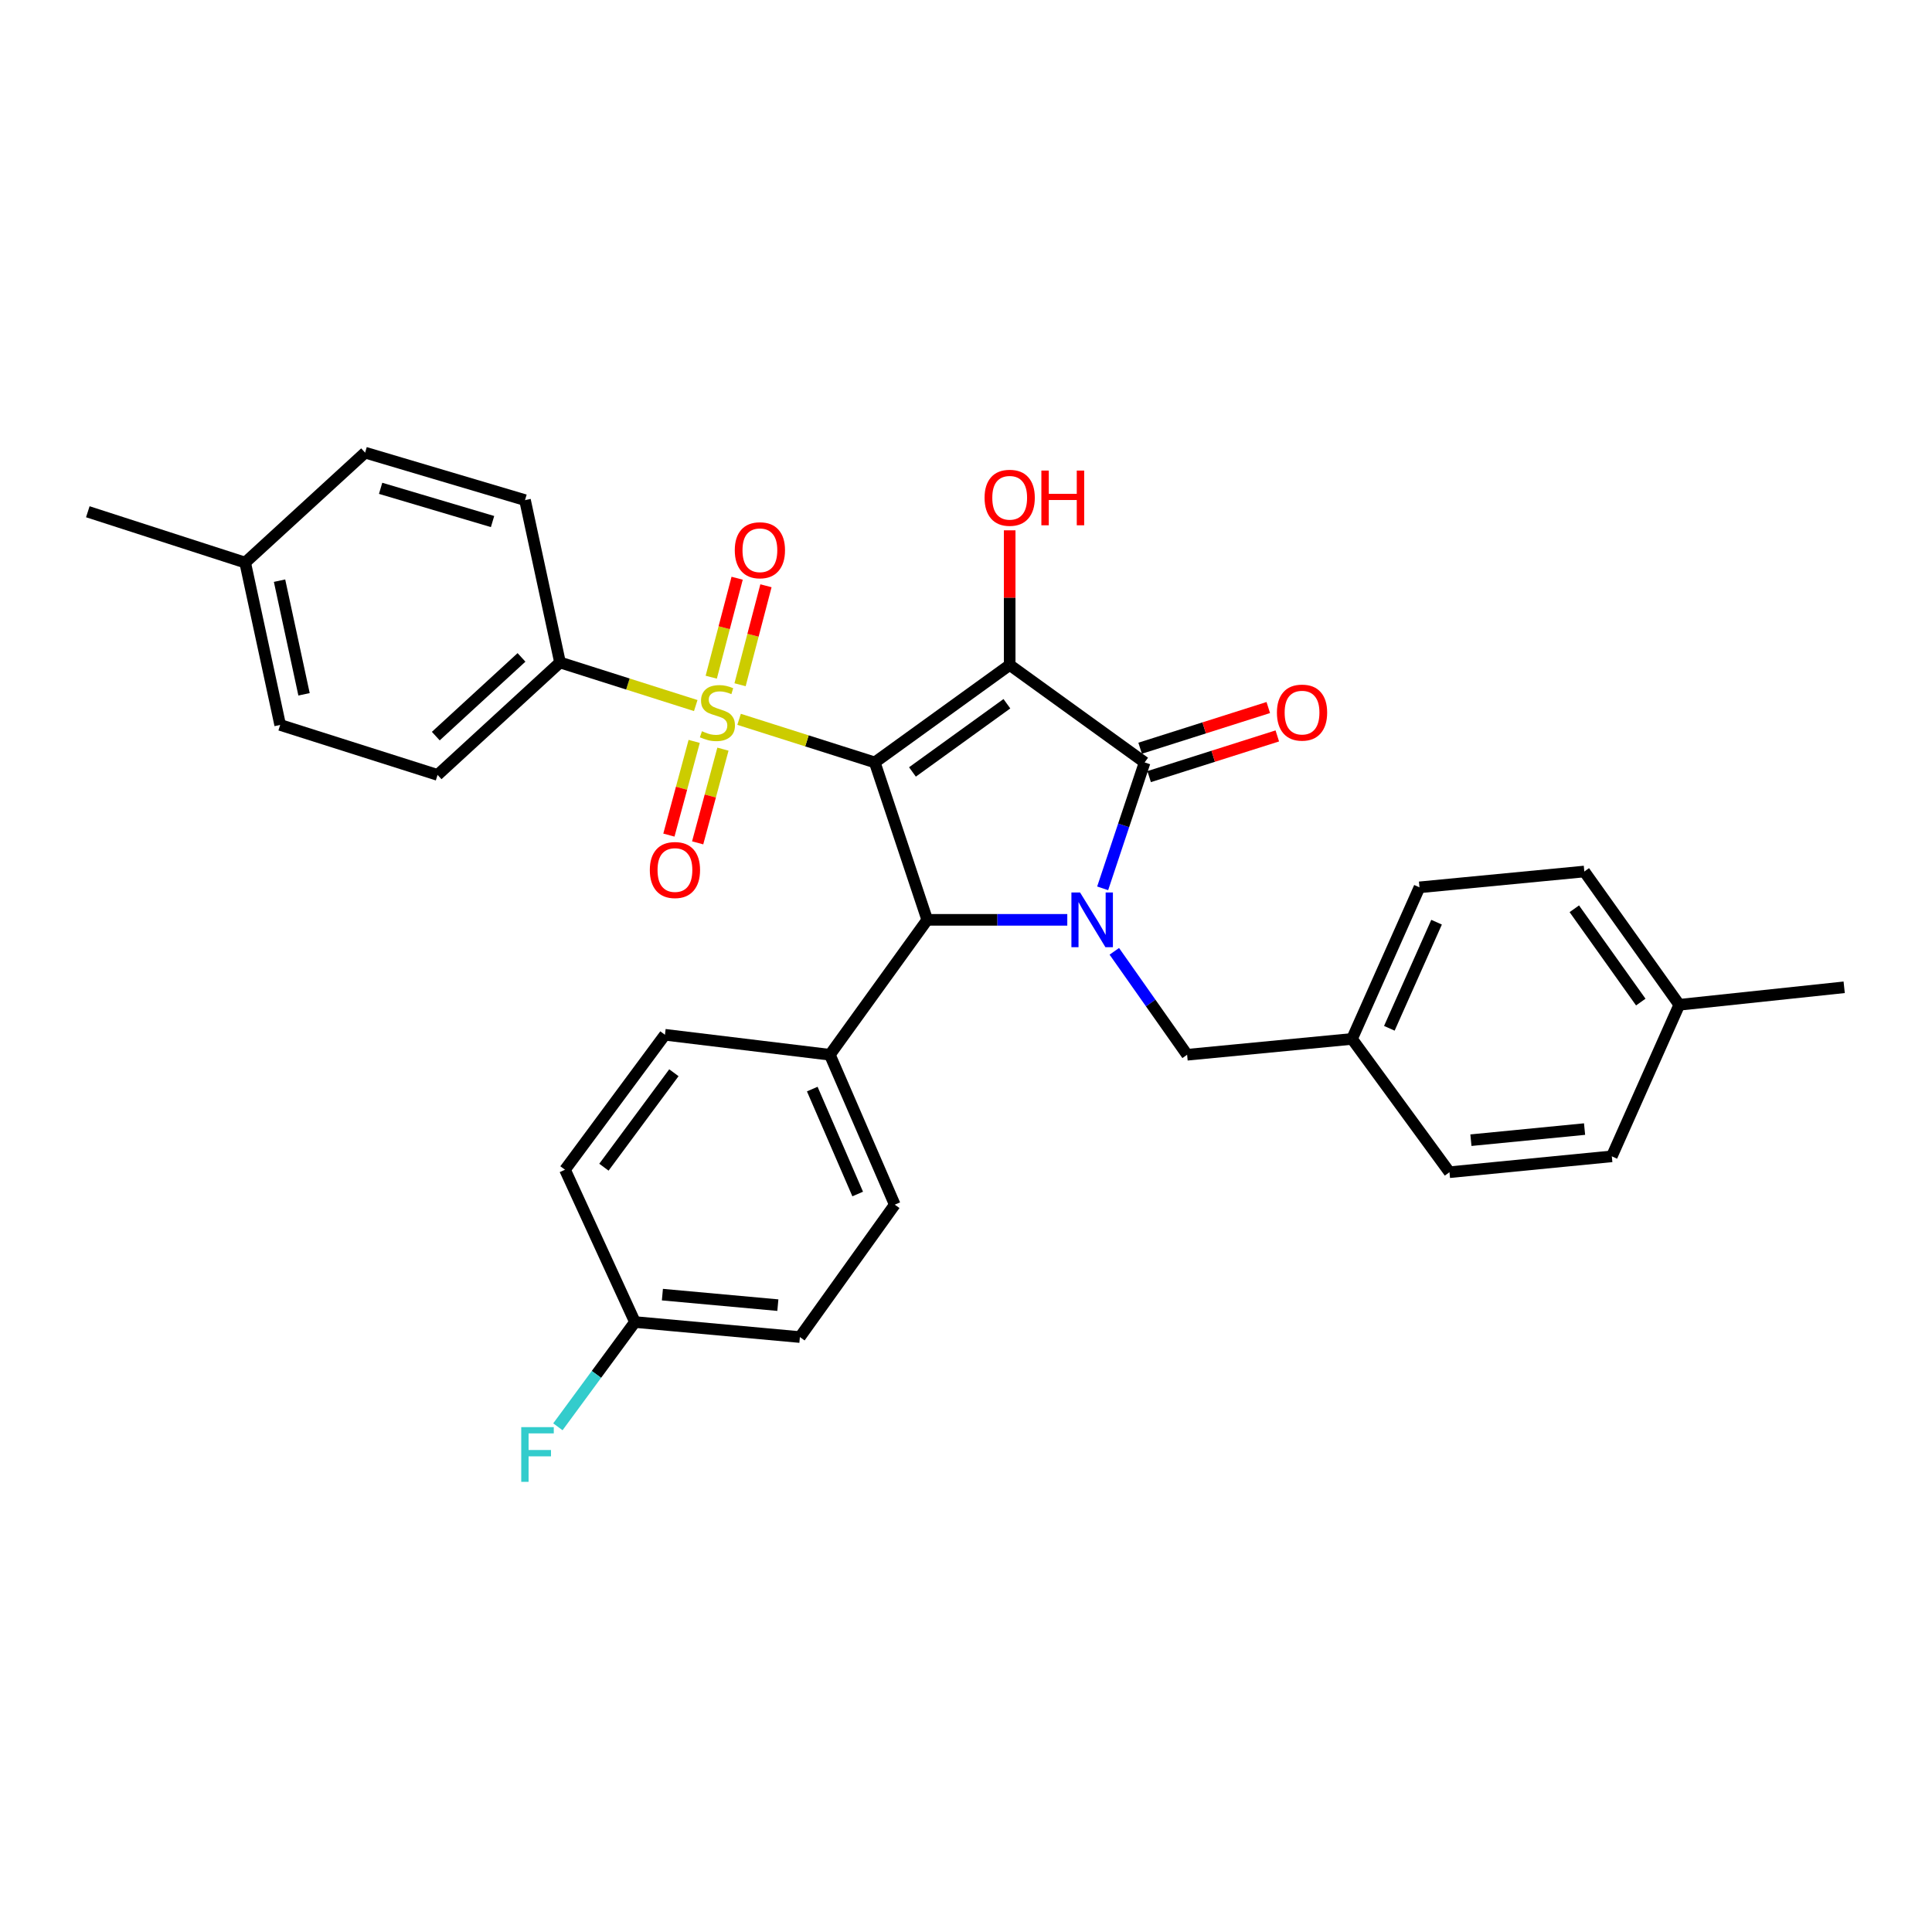 <?xml version='1.0' encoding='iso-8859-1'?>
<svg version='1.1' baseProfile='full'
              xmlns='http://www.w3.org/2000/svg'
                      xmlns:rdkit='http://www.rdkit.org/xml'
                      xmlns:xlink='http://www.w3.org/1999/xlink'
                  xml:space='preserve'
width='1000px' height='1000px' viewBox='0 0 1000 1000'>
<!-- END OF HEADER -->
<rect style='opacity:1.0;fill:#FFFFFF;stroke:none' width='1000' height='1000' x='0' y='0'> </rect>
<path class='bond-0' d='M 452.78,394.627 L 522.612,344.187' style='fill:none;fill-rule:evenodd;stroke:#000000;stroke-width:6px;stroke-linecap:butt;stroke-linejoin:miter;stroke-opacity:1' />
<path class='bond-0' d='M 472.282,399.559 L 521.165,364.251' style='fill:none;fill-rule:evenodd;stroke:#000000;stroke-width:6px;stroke-linecap:butt;stroke-linejoin:miter;stroke-opacity:1' />
<path class='bond-1' d='M 452.78,394.627 L 417.665,383.475' style='fill:none;fill-rule:evenodd;stroke:#000000;stroke-width:6px;stroke-linecap:butt;stroke-linejoin:miter;stroke-opacity:1' />
<path class='bond-1' d='M 417.665,383.475 L 382.55,372.323' style='fill:none;fill-rule:evenodd;stroke:#CCCC00;stroke-width:6px;stroke-linecap:butt;stroke-linejoin:miter;stroke-opacity:1' />
<path class='bond-4' d='M 452.78,394.627 L 479.94,476.108' style='fill:none;fill-rule:evenodd;stroke:#000000;stroke-width:6px;stroke-linecap:butt;stroke-linejoin:miter;stroke-opacity:1' />
<path class='bond-3' d='M 522.612,344.187 L 592.461,394.627' style='fill:none;fill-rule:evenodd;stroke:#000000;stroke-width:6px;stroke-linecap:butt;stroke-linejoin:miter;stroke-opacity:1' />
<path class='bond-11' d='M 522.612,344.187 L 522.612,309.34' style='fill:none;fill-rule:evenodd;stroke:#000000;stroke-width:6px;stroke-linecap:butt;stroke-linejoin:miter;stroke-opacity:1' />
<path class='bond-11' d='M 522.612,309.34 L 522.612,274.493' style='fill:none;fill-rule:evenodd;stroke:#FF0000;stroke-width:6px;stroke-linecap:butt;stroke-linejoin:miter;stroke-opacity:1' />
<path class='bond-5' d='M 360.117,365.199 L 324.989,354.046' style='fill:none;fill-rule:evenodd;stroke:#CCCC00;stroke-width:6px;stroke-linecap:butt;stroke-linejoin:miter;stroke-opacity:1' />
<path class='bond-5' d='M 324.989,354.046 L 289.862,342.894' style='fill:none;fill-rule:evenodd;stroke:#000000;stroke-width:6px;stroke-linecap:butt;stroke-linejoin:miter;stroke-opacity:1' />
<path class='bond-7' d='M 359.307,383.742 L 352.763,407.992' style='fill:none;fill-rule:evenodd;stroke:#CCCC00;stroke-width:6px;stroke-linecap:butt;stroke-linejoin:miter;stroke-opacity:1' />
<path class='bond-7' d='M 352.763,407.992 L 346.219,432.243' style='fill:none;fill-rule:evenodd;stroke:#FF0000;stroke-width:6px;stroke-linecap:butt;stroke-linejoin:miter;stroke-opacity:1' />
<path class='bond-7' d='M 374.192,387.759 L 367.648,412.009' style='fill:none;fill-rule:evenodd;stroke:#CCCC00;stroke-width:6px;stroke-linecap:butt;stroke-linejoin:miter;stroke-opacity:1' />
<path class='bond-7' d='M 367.648,412.009 L 361.104,436.259' style='fill:none;fill-rule:evenodd;stroke:#FF0000;stroke-width:6px;stroke-linecap:butt;stroke-linejoin:miter;stroke-opacity:1' />
<path class='bond-8' d='M 383.054,354.42 L 389.756,328.805' style='fill:none;fill-rule:evenodd;stroke:#CCCC00;stroke-width:6px;stroke-linecap:butt;stroke-linejoin:miter;stroke-opacity:1' />
<path class='bond-8' d='M 389.756,328.805 L 396.458,303.189' style='fill:none;fill-rule:evenodd;stroke:#FF0000;stroke-width:6px;stroke-linecap:butt;stroke-linejoin:miter;stroke-opacity:1' />
<path class='bond-8' d='M 368.139,350.518 L 374.841,324.902' style='fill:none;fill-rule:evenodd;stroke:#CCCC00;stroke-width:6px;stroke-linecap:butt;stroke-linejoin:miter;stroke-opacity:1' />
<path class='bond-8' d='M 374.841,324.902 L 381.543,299.287' style='fill:none;fill-rule:evenodd;stroke:#FF0000;stroke-width:6px;stroke-linecap:butt;stroke-linejoin:miter;stroke-opacity:1' />
<path class='bond-2' d='M 552.427,476.108 L 516.184,476.108' style='fill:none;fill-rule:evenodd;stroke:#0000FF;stroke-width:6px;stroke-linecap:butt;stroke-linejoin:miter;stroke-opacity:1' />
<path class='bond-2' d='M 516.184,476.108 L 479.94,476.108' style='fill:none;fill-rule:evenodd;stroke:#000000;stroke-width:6px;stroke-linecap:butt;stroke-linejoin:miter;stroke-opacity:1' />
<path class='bond-6' d='M 576.769,492.403 L 595.608,519.171' style='fill:none;fill-rule:evenodd;stroke:#0000FF;stroke-width:6px;stroke-linecap:butt;stroke-linejoin:miter;stroke-opacity:1' />
<path class='bond-6' d='M 595.608,519.171 L 614.448,545.94' style='fill:none;fill-rule:evenodd;stroke:#000000;stroke-width:6px;stroke-linecap:butt;stroke-linejoin:miter;stroke-opacity:1' />
<path class='bond-31' d='M 570.737,459.801 L 581.599,427.214' style='fill:none;fill-rule:evenodd;stroke:#0000FF;stroke-width:6px;stroke-linecap:butt;stroke-linejoin:miter;stroke-opacity:1' />
<path class='bond-31' d='M 581.599,427.214 L 592.461,394.627' style='fill:none;fill-rule:evenodd;stroke:#000000;stroke-width:6px;stroke-linecap:butt;stroke-linejoin:miter;stroke-opacity:1' />
<path class='bond-10' d='M 594.794,401.975 L 627.961,391.444' style='fill:none;fill-rule:evenodd;stroke:#000000;stroke-width:6px;stroke-linecap:butt;stroke-linejoin:miter;stroke-opacity:1' />
<path class='bond-10' d='M 627.961,391.444 L 661.129,380.914' style='fill:none;fill-rule:evenodd;stroke:#FF0000;stroke-width:6px;stroke-linecap:butt;stroke-linejoin:miter;stroke-opacity:1' />
<path class='bond-10' d='M 590.128,387.28 L 623.296,376.75' style='fill:none;fill-rule:evenodd;stroke:#000000;stroke-width:6px;stroke-linecap:butt;stroke-linejoin:miter;stroke-opacity:1' />
<path class='bond-10' d='M 623.296,376.75 L 656.463,366.219' style='fill:none;fill-rule:evenodd;stroke:#FF0000;stroke-width:6px;stroke-linecap:butt;stroke-linejoin:miter;stroke-opacity:1' />
<path class='bond-9' d='M 479.94,476.108 L 429.534,545.94' style='fill:none;fill-rule:evenodd;stroke:#000000;stroke-width:6px;stroke-linecap:butt;stroke-linejoin:miter;stroke-opacity:1' />
<path class='bond-12' d='M 289.862,342.894 L 226.488,401.094' style='fill:none;fill-rule:evenodd;stroke:#000000;stroke-width:6px;stroke-linecap:butt;stroke-linejoin:miter;stroke-opacity:1' />
<path class='bond-12' d='M 269.927,340.268 L 225.566,381.009' style='fill:none;fill-rule:evenodd;stroke:#000000;stroke-width:6px;stroke-linecap:butt;stroke-linejoin:miter;stroke-opacity:1' />
<path class='bond-13' d='M 289.862,342.894 L 271.747,258.861' style='fill:none;fill-rule:evenodd;stroke:#000000;stroke-width:6px;stroke-linecap:butt;stroke-linejoin:miter;stroke-opacity:1' />
<path class='bond-16' d='M 614.448,545.94 L 699.8,537.743' style='fill:none;fill-rule:evenodd;stroke:#000000;stroke-width:6px;stroke-linecap:butt;stroke-linejoin:miter;stroke-opacity:1' />
<path class='bond-14' d='M 429.534,545.94 L 463.127,623.532' style='fill:none;fill-rule:evenodd;stroke:#000000;stroke-width:6px;stroke-linecap:butt;stroke-linejoin:miter;stroke-opacity:1' />
<path class='bond-14' d='M 420.425,563.704 L 443.94,618.018' style='fill:none;fill-rule:evenodd;stroke:#000000;stroke-width:6px;stroke-linecap:butt;stroke-linejoin:miter;stroke-opacity:1' />
<path class='bond-15' d='M 429.534,545.94 L 344.174,535.593' style='fill:none;fill-rule:evenodd;stroke:#000000;stroke-width:6px;stroke-linecap:butt;stroke-linejoin:miter;stroke-opacity:1' />
<path class='bond-21' d='M 226.488,401.094 L 145.016,375.227' style='fill:none;fill-rule:evenodd;stroke:#000000;stroke-width:6px;stroke-linecap:butt;stroke-linejoin:miter;stroke-opacity:1' />
<path class='bond-20' d='M 271.747,258.861 L 188.981,234.287' style='fill:none;fill-rule:evenodd;stroke:#000000;stroke-width:6px;stroke-linecap:butt;stroke-linejoin:miter;stroke-opacity:1' />
<path class='bond-20' d='M 254.944,269.954 L 197.008,252.753' style='fill:none;fill-rule:evenodd;stroke:#000000;stroke-width:6px;stroke-linecap:butt;stroke-linejoin:miter;stroke-opacity:1' />
<path class='bond-18' d='M 463.127,623.532 L 414.023,692.062' style='fill:none;fill-rule:evenodd;stroke:#000000;stroke-width:6px;stroke-linecap:butt;stroke-linejoin:miter;stroke-opacity:1' />
<path class='bond-19' d='M 344.174,535.593 L 292.44,605.442' style='fill:none;fill-rule:evenodd;stroke:#000000;stroke-width:6px;stroke-linecap:butt;stroke-linejoin:miter;stroke-opacity:1' />
<path class='bond-19' d='M 348.803,555.246 L 312.589,604.141' style='fill:none;fill-rule:evenodd;stroke:#000000;stroke-width:6px;stroke-linecap:butt;stroke-linejoin:miter;stroke-opacity:1' />
<path class='bond-25' d='M 699.8,537.743 L 750.24,606.735' style='fill:none;fill-rule:evenodd;stroke:#000000;stroke-width:6px;stroke-linecap:butt;stroke-linejoin:miter;stroke-opacity:1' />
<path class='bond-26' d='M 699.8,537.743 L 734.72,459.286' style='fill:none;fill-rule:evenodd;stroke:#000000;stroke-width:6px;stroke-linecap:butt;stroke-linejoin:miter;stroke-opacity:1' />
<path class='bond-26' d='M 719.123,532.243 L 743.567,477.323' style='fill:none;fill-rule:evenodd;stroke:#000000;stroke-width:6px;stroke-linecap:butt;stroke-linejoin:miter;stroke-opacity:1' />
<path class='bond-17' d='M 328.654,684.284 L 292.44,605.442' style='fill:none;fill-rule:evenodd;stroke:#000000;stroke-width:6px;stroke-linecap:butt;stroke-linejoin:miter;stroke-opacity:1' />
<path class='bond-24' d='M 328.654,684.284 L 308.707,711.394' style='fill:none;fill-rule:evenodd;stroke:#000000;stroke-width:6px;stroke-linecap:butt;stroke-linejoin:miter;stroke-opacity:1' />
<path class='bond-24' d='M 308.707,711.394 L 288.761,738.504' style='fill:none;fill-rule:evenodd;stroke:#33CCCC;stroke-width:6px;stroke-linecap:butt;stroke-linejoin:miter;stroke-opacity:1' />
<path class='bond-32' d='M 328.654,684.284 L 414.023,692.062' style='fill:none;fill-rule:evenodd;stroke:#000000;stroke-width:6px;stroke-linecap:butt;stroke-linejoin:miter;stroke-opacity:1' />
<path class='bond-32' d='M 342.858,670.097 L 402.616,675.541' style='fill:none;fill-rule:evenodd;stroke:#000000;stroke-width:6px;stroke-linecap:butt;stroke-linejoin:miter;stroke-opacity:1' />
<path class='bond-22' d='M 188.981,234.287 L 126.901,291.194' style='fill:none;fill-rule:evenodd;stroke:#000000;stroke-width:6px;stroke-linecap:butt;stroke-linejoin:miter;stroke-opacity:1' />
<path class='bond-33' d='M 145.016,375.227 L 126.901,291.194' style='fill:none;fill-rule:evenodd;stroke:#000000;stroke-width:6px;stroke-linecap:butt;stroke-linejoin:miter;stroke-opacity:1' />
<path class='bond-33' d='M 157.37,359.373 L 144.689,300.55' style='fill:none;fill-rule:evenodd;stroke:#000000;stroke-width:6px;stroke-linecap:butt;stroke-linejoin:miter;stroke-opacity:1' />
<path class='bond-30' d='M 126.901,291.194 L 45.455,264.882' style='fill:none;fill-rule:evenodd;stroke:#000000;stroke-width:6px;stroke-linecap:butt;stroke-linejoin:miter;stroke-opacity:1' />
<path class='bond-23' d='M 869.193,520.073 L 820.046,451.089' style='fill:none;fill-rule:evenodd;stroke:#000000;stroke-width:6px;stroke-linecap:butt;stroke-linejoin:miter;stroke-opacity:1' />
<path class='bond-23' d='M 849.265,518.671 L 814.862,470.382' style='fill:none;fill-rule:evenodd;stroke:#000000;stroke-width:6px;stroke-linecap:butt;stroke-linejoin:miter;stroke-opacity:1' />
<path class='bond-29' d='M 869.193,520.073 L 954.545,511.019' style='fill:none;fill-rule:evenodd;stroke:#000000;stroke-width:6px;stroke-linecap:butt;stroke-linejoin:miter;stroke-opacity:1' />
<path class='bond-34' d='M 869.193,520.073 L 834.273,598.521' style='fill:none;fill-rule:evenodd;stroke:#000000;stroke-width:6px;stroke-linecap:butt;stroke-linejoin:miter;stroke-opacity:1' />
<path class='bond-28' d='M 750.24,606.735 L 834.273,598.521' style='fill:none;fill-rule:evenodd;stroke:#000000;stroke-width:6px;stroke-linecap:butt;stroke-linejoin:miter;stroke-opacity:1' />
<path class='bond-28' d='M 761.345,590.159 L 820.168,584.409' style='fill:none;fill-rule:evenodd;stroke:#000000;stroke-width:6px;stroke-linecap:butt;stroke-linejoin:miter;stroke-opacity:1' />
<path class='bond-27' d='M 734.72,459.286 L 820.046,451.089' style='fill:none;fill-rule:evenodd;stroke:#000000;stroke-width:6px;stroke-linecap:butt;stroke-linejoin:miter;stroke-opacity:1' />
<path  class='atom-2' d='M 363.334 378.48
Q 363.654 378.6, 364.974 379.16
Q 366.294 379.72, 367.734 380.08
Q 369.214 380.4, 370.654 380.4
Q 373.334 380.4, 374.894 379.12
Q 376.454 377.8, 376.454 375.52
Q 376.454 373.96, 375.654 373
Q 374.894 372.04, 373.694 371.52
Q 372.494 371, 370.494 370.4
Q 367.974 369.64, 366.454 368.92
Q 364.974 368.2, 363.894 366.68
Q 362.854 365.16, 362.854 362.6
Q 362.854 359.04, 365.254 356.84
Q 367.694 354.64, 372.494 354.64
Q 375.774 354.64, 379.494 356.2
L 378.574 359.28
Q 375.174 357.88, 372.614 357.88
Q 369.854 357.88, 368.334 359.04
Q 366.814 360.16, 366.854 362.12
Q 366.854 363.64, 367.614 364.56
Q 368.414 365.48, 369.534 366
Q 370.694 366.52, 372.614 367.12
Q 375.174 367.92, 376.694 368.72
Q 378.214 369.52, 379.294 371.16
Q 380.414 372.76, 380.414 375.52
Q 380.414 379.44, 377.774 381.56
Q 375.174 383.64, 370.814 383.64
Q 368.294 383.64, 366.374 383.08
Q 364.494 382.56, 362.254 381.64
L 363.334 378.48
' fill='#CCCC00'/>
<path  class='atom-3' d='M 559.041 461.948
L 568.321 476.948
Q 569.241 478.428, 570.721 481.108
Q 572.201 483.788, 572.281 483.948
L 572.281 461.948
L 576.041 461.948
L 576.041 490.268
L 572.161 490.268
L 562.201 473.868
Q 561.041 471.948, 559.801 469.748
Q 558.601 467.548, 558.241 466.868
L 558.241 490.268
L 554.561 490.268
L 554.561 461.948
L 559.041 461.948
' fill='#0000FF'/>
<path  class='atom-8' d='M 336.347 450.321
Q 336.347 443.521, 339.707 439.721
Q 343.067 435.921, 349.347 435.921
Q 355.627 435.921, 358.987 439.721
Q 362.347 443.521, 362.347 450.321
Q 362.347 457.201, 358.947 461.121
Q 355.547 465.001, 349.347 465.001
Q 343.107 465.001, 339.707 461.121
Q 336.347 457.241, 336.347 450.321
M 349.347 461.801
Q 353.667 461.801, 355.987 458.921
Q 358.347 456.001, 358.347 450.321
Q 358.347 444.761, 355.987 441.961
Q 353.667 439.121, 349.347 439.121
Q 345.027 439.121, 342.667 441.921
Q 340.347 444.721, 340.347 450.321
Q 340.347 456.041, 342.667 458.921
Q 345.027 461.801, 349.347 461.801
' fill='#FF0000'/>
<path  class='atom-9' d='M 380.321 284.807
Q 380.321 278.007, 383.681 274.207
Q 387.041 270.407, 393.321 270.407
Q 399.601 270.407, 402.961 274.207
Q 406.321 278.007, 406.321 284.807
Q 406.321 291.687, 402.921 295.607
Q 399.521 299.487, 393.321 299.487
Q 387.081 299.487, 383.681 295.607
Q 380.321 291.727, 380.321 284.807
M 393.321 296.287
Q 397.641 296.287, 399.961 293.407
Q 402.321 290.487, 402.321 284.807
Q 402.321 279.247, 399.961 276.447
Q 397.641 273.607, 393.321 273.607
Q 389.001 273.607, 386.641 276.407
Q 384.321 279.207, 384.321 284.807
Q 384.321 290.527, 386.641 293.407
Q 389.001 296.287, 393.321 296.287
' fill='#FF0000'/>
<path  class='atom-11' d='M 660.933 368.84
Q 660.933 362.04, 664.293 358.24
Q 667.653 354.44, 673.933 354.44
Q 680.213 354.44, 683.573 358.24
Q 686.933 362.04, 686.933 368.84
Q 686.933 375.72, 683.533 379.64
Q 680.133 383.52, 673.933 383.52
Q 667.693 383.52, 664.293 379.64
Q 660.933 375.76, 660.933 368.84
M 673.933 380.32
Q 678.253 380.32, 680.573 377.44
Q 682.933 374.52, 682.933 368.84
Q 682.933 363.28, 680.573 360.48
Q 678.253 357.64, 673.933 357.64
Q 669.613 357.64, 667.253 360.44
Q 664.933 363.24, 664.933 368.84
Q 664.933 374.56, 667.253 377.44
Q 669.613 380.32, 673.933 380.32
' fill='#FF0000'/>
<path  class='atom-12' d='M 509.612 257.647
Q 509.612 250.847, 512.972 247.047
Q 516.332 243.247, 522.612 243.247
Q 528.892 243.247, 532.252 247.047
Q 535.612 250.847, 535.612 257.647
Q 535.612 264.527, 532.212 268.447
Q 528.812 272.327, 522.612 272.327
Q 516.372 272.327, 512.972 268.447
Q 509.612 264.567, 509.612 257.647
M 522.612 269.127
Q 526.932 269.127, 529.252 266.247
Q 531.612 263.327, 531.612 257.647
Q 531.612 252.087, 529.252 249.287
Q 526.932 246.447, 522.612 246.447
Q 518.292 246.447, 515.932 249.247
Q 513.612 252.047, 513.612 257.647
Q 513.612 263.367, 515.932 266.247
Q 518.292 269.127, 522.612 269.127
' fill='#FF0000'/>
<path  class='atom-12' d='M 539.012 243.567
L 542.852 243.567
L 542.852 255.607
L 557.332 255.607
L 557.332 243.567
L 561.172 243.567
L 561.172 271.887
L 557.332 271.887
L 557.332 258.807
L 542.852 258.807
L 542.852 271.887
L 539.012 271.887
L 539.012 243.567
' fill='#FF0000'/>
<path  class='atom-25' d='M 269.793 738.68
L 286.633 738.68
L 286.633 741.92
L 273.593 741.92
L 273.593 750.52
L 285.193 750.52
L 285.193 753.8
L 273.593 753.8
L 273.593 767
L 269.793 767
L 269.793 738.68
' fill='#33CCCC'/>
</svg>
